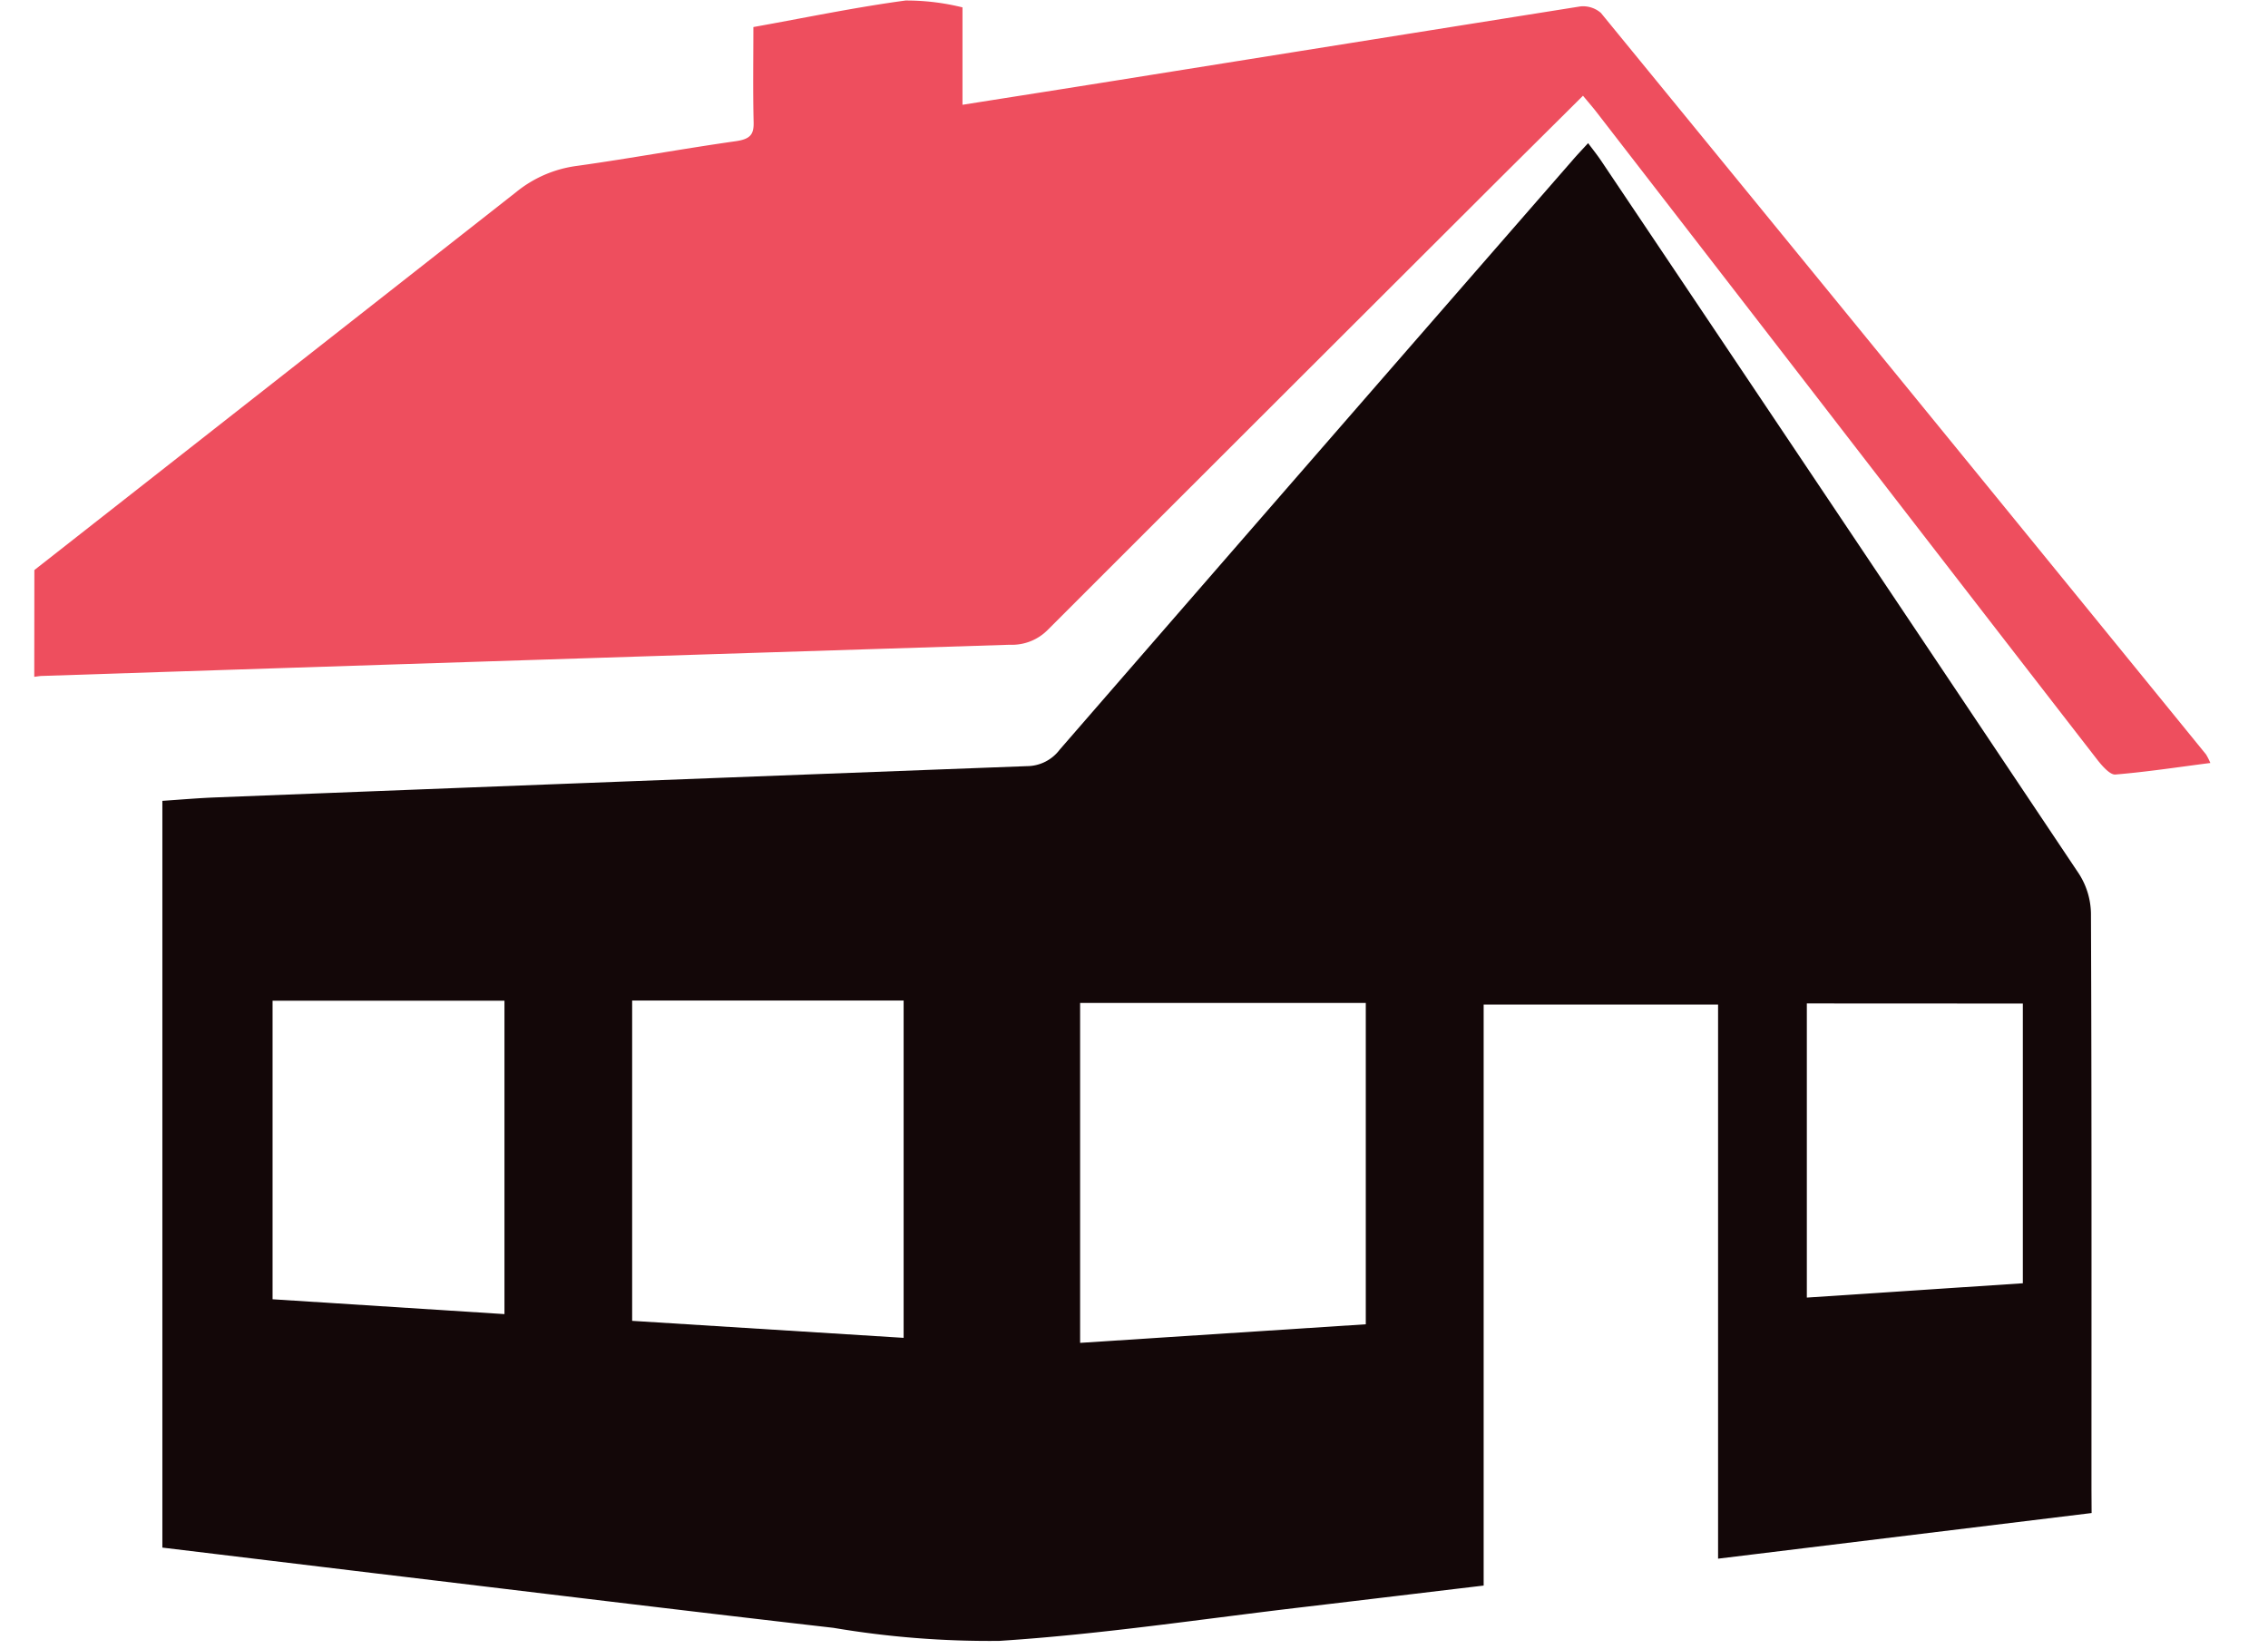 <svg xmlns="http://www.w3.org/2000/svg" xmlns:xlink="http://www.w3.org/1999/xlink" width="66" height="48" viewBox="0 0 66 48"><defs><clipPath id="b"><rect width="66" height="48"/></clipPath></defs><g id="a" clip-path="url(#b)"><g transform="translate(34.824 -341.908)"><path d="M-33.824,358.5q7.013-5.5,14.019-11a3.514,3.514,0,0,1,1.773-.764c1.545-.216,3.078-.5,4.624-.719.436-.062.523-.214.515-.554-.022-.907-.007-1.814-.007-2.768,1.493-.267,2.952-.573,4.428-.772a6.769,6.769,0,0,1,1.657.2v2.835c1.553-.246,3.049-.479,4.544-.719q6.716-1.075,13.435-2.144a.791.791,0,0,1,.6.19q8.819,10.779,17.608,21.58a1.791,1.791,0,0,1,.126.25c-.949.122-1.855.261-2.766.336-.151.011-.369-.237-.5-.4q-4.094-5.282-8.177-10.575-3.21-4.156-6.424-8.311c-.111-.143-.233-.282-.389-.471-.827.824-1.622,1.611-2.415,2.4q-6.583,6.569-13.158,13.144a1.463,1.463,0,0,1-1.107.436q-14.071.443-28.141.907c-.084,0-.163.017-.248.026Z" transform="translate(0)" fill="#ee4e5e"/><path d="M24.059,383.729l-10.87,1.328V368.929H6.367v16.911c-1.774.211-3.48.417-5.189.619-2.967.347-5.929.8-8.907.991a27.248,27.248,0,0,1-4.827-.38c-4.431-.508-8.859-1.051-13.287-1.581-2.067-.249-4.132-.5-6.24-.754V363c.521-.035,1.036-.08,1.554-.1q11.8-.464,23.606-.91a1.2,1.2,0,0,0,.953-.48q7.453-8.584,14.922-17.153c.134-.156.278-.307.455-.5.142.191.268.347.379.513q6.961,10.368,13.9,20.746a2.211,2.211,0,0,1,.354,1.149c.023,5.592.015,11.186.015,16.778ZM-5.376,368.882v9.894l8.313-.541v-9.353Zm-5.136,9.748v-9.818h-7.9v9.323Zm-11.616-.691v-9.122h-6.748v8.69Zm37.9-9.042v8.561l6.286-.417V368.9Z" transform="translate(1.984 2.217)" fill="#130708"/></g></g></svg>